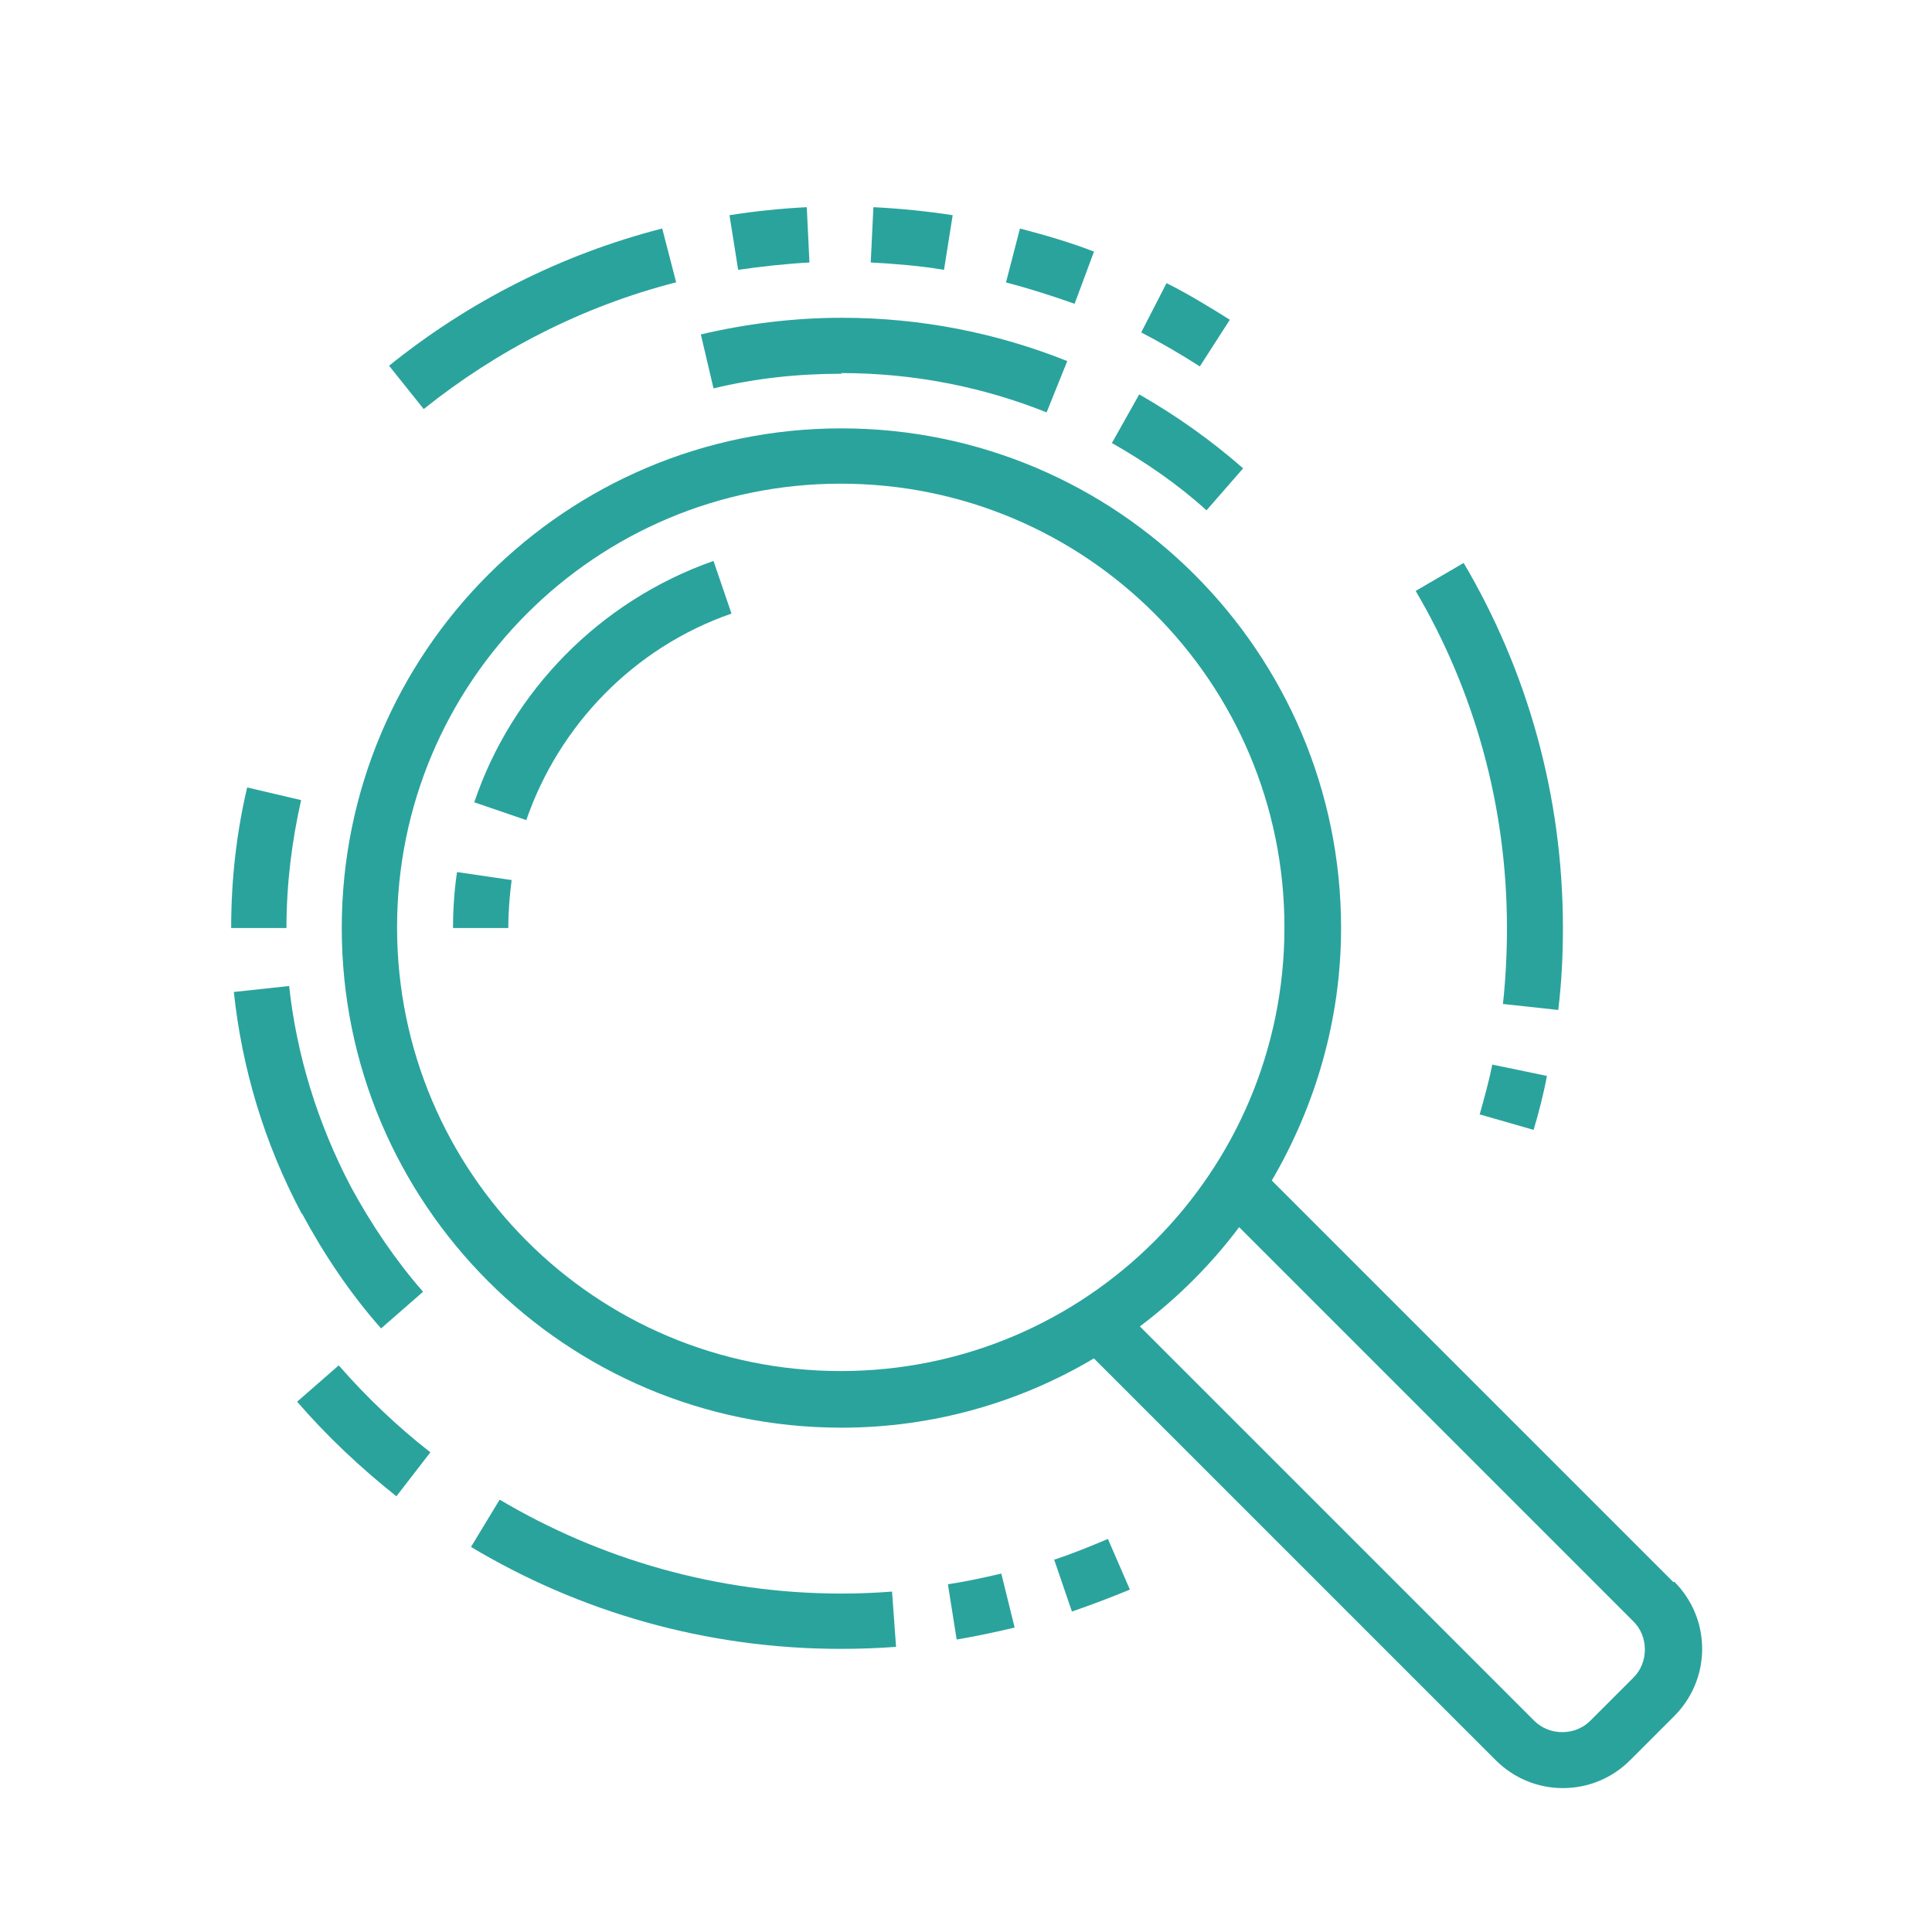 <?xml version="1.0" encoding="UTF-8"?><svg id="Ebene_2" xmlns="http://www.w3.org/2000/svg" viewBox="0 0 29 29"><defs><style>.cls-1{fill:none;}.cls-2{fill:#2aa39d;}</style></defs><g id="Ebene_1-2"><g id="Search"><g><path class="cls-2" d="M25.12,23.75l-6.03-6.03c.65-1.11,1.04-2.41,1.04-3.79,0-4.14-3.36-7.5-7.5-7.5s-7.5,3.36-7.5,7.5,3.36,7.5,7.5,7.5c1.38,0,2.68-.38,3.79-1.04l6.03,6.03c.27,.27,.63,.42,1.01,.42s.74-.15,1.01-.42l.66-.66c.27-.27,.42-.63,.42-1.01s-.15-.74-.42-1.01ZM5.96,13.92c0-3.68,2.98-6.66,6.66-6.66s6.66,2.98,6.66,6.66-2.98,6.66-6.66,6.66-6.66-2.98-6.66-6.66Zm17.91,11.91c-.11,.11-.26,.17-.42,.17s-.31-.06-.42-.17l-5.92-5.92c.57-.43,1.07-.93,1.49-1.49l5.92,5.92c.11,.11,.17,.26,.17,.42s-.06,.31-.17,.42l-.66,.66Z"/><path class="cls-2" d="M12.63,5.6c1.09,0,2.13,.21,3.08,.59l.31-.77c-1.05-.42-2.19-.65-3.38-.65-.73,0-1.44,.09-2.12,.25l.19,.81c.62-.15,1.26-.22,1.92-.22Z"/><path class="cls-2" d="M18.66,7.03c-.48-.42-1-.79-1.56-1.11l-.41,.73c.51,.29,.99,.62,1.42,1.01l.55-.63Z"/><path class="cls-2" d="M4.9,18.02l-.12,.06-.25,.13h0c.34,.63,.73,1.21,1.19,1.73l.63-.55c-.41-.47-.77-1-1.08-1.57h0c-.51-.97-.82-2-.93-3.02l-.83,.09c.12,1.13,.45,2.26,1.02,3.33l.37-.2Z"/><path class="cls-2" d="M10.15,4.24l-.21-.81c-1.52,.39-2.91,1.1-4.1,2.06l.52,.65c1.1-.88,2.38-1.54,3.78-1.9Z"/><path class="cls-2" d="M12.15,3.94l-.04-.83c-.39,.02-.78,.06-1.16,.12l.13,.82c.35-.05,.71-.09,1.07-.11Z"/><path class="cls-2" d="M14.3,3.23c-.39-.06-.79-.1-1.19-.12l-.04,.83c.37,.02,.74,.05,1.1,.11l.13-.82Z"/><path class="cls-2" d="M16.43,3.78c-.36-.14-.74-.25-1.12-.35l-.21,.81c.35,.09,.69,.2,1.03,.32l.29-.78Z"/><path class="cls-2" d="M18.46,4.8c-.3-.19-.63-.39-.95-.55l-.38,.74c.29,.15,.6,.33,.88,.51l.45-.7Z"/><path class="cls-2" d="M22.56,15.07l.83,.09c.05-.41,.07-.82,.07-1.23,0-2-.54-3.87-1.49-5.48l-.72,.42c.87,1.48,1.37,3.21,1.37,5.06,0,.39-.02,.77-.06,1.14Z"/><path class="cls-2" d="M22.22,16.73l.8,.23c.08-.27,.15-.54,.2-.81l-.82-.17c-.05,.25-.12,.5-.19,.75Z"/><path class="cls-2" d="M15.82,23.4l.27,.79c.29-.1,.58-.21,.87-.33l-.33-.76c-.26,.11-.53,.22-.8,.31Z"/><path class="cls-2" d="M14.23,23.79l.13,.82c.29-.05,.58-.11,.87-.18l-.2-.81c-.26,.06-.53,.12-.8,.16Z"/><path class="cls-2" d="M12.63,23.92c-1.87,0-3.63-.52-5.13-1.41l-.43,.71c1.62,.97,3.52,1.53,5.55,1.53,.28,0,.55-.01,.83-.03l-.06-.83c-.25,.02-.51,.03-.76,.03Z"/><path class="cls-2" d="M5.09,20.49l-.63,.55c.45,.52,.95,.99,1.49,1.42l.51-.66c-.5-.39-.96-.83-1.38-1.31Z"/><path class="cls-2" d="M7.11,12.04l.79,.27c.49-1.42,1.61-2.59,3.08-3.1l-.27-.79c-1.71,.6-3.03,1.96-3.59,3.62Z"/><path class="cls-2" d="M6.8,13.93h.83c0-.25,.02-.49,.05-.72l-.82-.12c-.04,.27-.06,.56-.06,.84Z"/><path class="cls-2" d="M4.52,12.01l-.81-.19c-.16,.68-.24,1.38-.24,2.11h.83c0-.66,.08-1.3,.22-1.92Z"/></g><rect class="cls-1" width="29" height="29"/></g></g></svg>